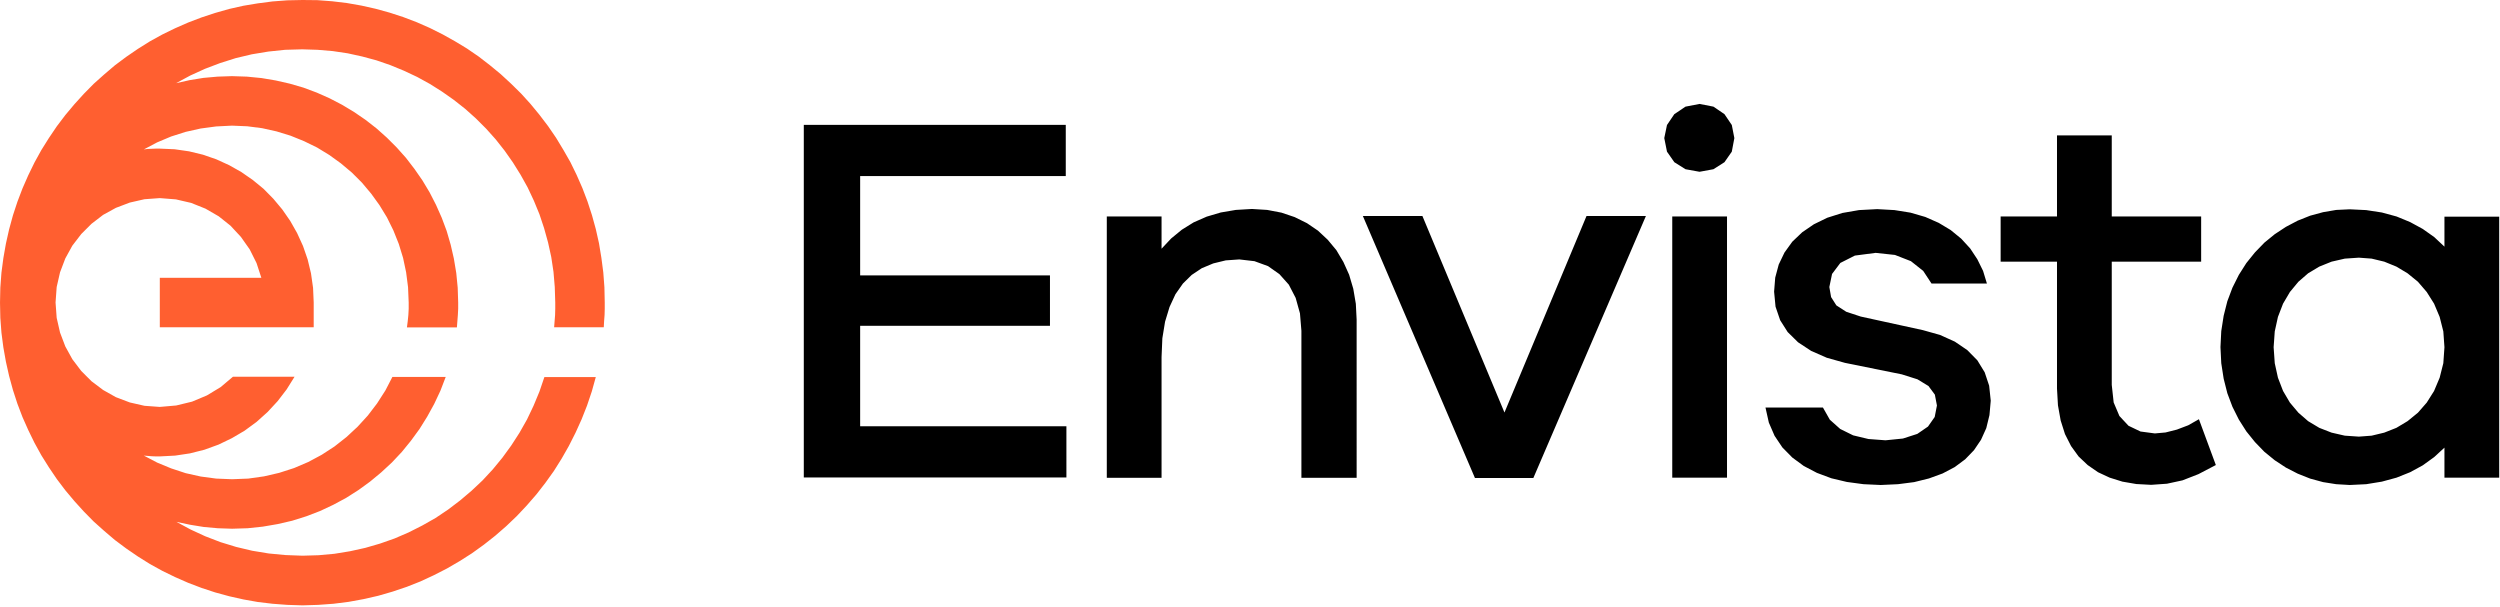 <svg version="1.2" xmlns="http://www.w3.org/2000/svg" viewBox="0 0 1566 380" width="1566" height="380">
	<title>logo (21)-svg</title>
	<style>
		.s0 { fill: #ff5f30 } 
		.s1 { fill: #000000 } 
	</style>
	<g id="Layer">
		<path id="Layer" fill-rule="evenodd" class="s0" d="m189.5 0l-9.5 0.2-9.3 0.7-9.2 1.2-9 1.5-8.9 2-8.8 2.5-8.5 2.8-8.4 3.2-8.2 3.6-8 3.9-7.8 4.3-7.5 4.7-7.3 5-7.1 5.3-6.7 5.7-6.6 5.9-6.2 6.3-5.9 6.5-5.7 6.8-5.3 7-5 7.4-4.7 7.5-4.3 7.8-3.9 8-3.6 8.2-3.2 8.4-2.8 8.5-2.4 8.8-2 8.9-1.6 9.1-1.2 9.1-0.7 9.4-0.2 9.4 0.2 9.5 0.7 9.3 1.2 9.2 1.6 9 2 8.9 2.4 8.8 2.8 8.6 3.2 8.4 3.6 8.1 3.9 8 4.3 7.8 4.7 7.5 5 7.4 5.3 7 5.7 6.8 5.9 6.5 6.2 6.3 6.6 5.9 6.7 5.7 7.1 5.3 7.3 5 7.5 4.7 7.8 4.3 8 3.9 8.2 3.6 8.4 3.2 8.5 2.8 8.8 2.4 8.9 2 9 1.6 9.2 1.1 9.3 0.7 9.5 0.3 9.8-0.3 9.6-0.7 9.5-1.2 9.3-1.7 9.2-2.1 9-2.6 8.9-3 8.6-3.4 8.4-3.9 8.2-4.2 7.9-4.6 7.7-4.9 7.5-5.4 7.1-5.6 6.9-6 6.6-6.3 6.3-6.7 6-6.9 5.6-7.2 5.3-7.4 4.9-7.8 4.5-7.9 4.2-8.3 3.8-8.4 3.4-8.6 3-8.9 2.5-9h-32.2l-3.1 9.1-3.7 8.9-4.1 8.6-4.7 8.3-5.1 7.9-5.6 7.7-6 7.3-6.4 6.9-6.9 6.5-7.2 6.1-7.5 5.7-7.9 5.3-8.3 4.7-8.5 4.3-8.8 3.8-9.1 3.2-9.3 2.7-9.5 2.1-9.8 1.6-9.9 0.9-10.1 0.3-10.7-0.4-10.5-1-10.3-1.7-10.1-2.4-9.8-3-9.6-3.7-9.1-4.2-8.9-4.8 8.5 1.8 8.6 1.4 8.8 0.8 9 0.3 9.7-0.3 9.5-1 9.3-1.6 9.1-2.1 8.9-2.8 8.6-3.3 8.3-3.9 8-4.3 7.7-4.9 7.3-5.3 7-5.8 6.7-6.2 6.2-6.6 5.7-7 5.4-7.4 4.8-7.7 4.4-8 3.9-8.3 3.3-8.6h-33.4l-4.4 8.5-5.2 8.1-5.8 7.6-6.4 7-7 6.5-7.5 5.9-8 5.2-8.4 4.5-8.9 3.8-9.3 3-9.5 2.2-9.9 1.4-10.1 0.4-10-0.4-9.7-1.3-9.4-2.1-9.1-3-8.7-3.6-8.4-4.4 2.5 0.2 2.5 0.2 2.5 0.1h2.5l9.6-0.5 9.3-1.4 9.1-2.3 8.8-3.2 8.3-4 8-4.7 7.5-5.5 6.9-6.2 6.3-6.8 5.6-7.3 5-8h-38.6l-7.7 6.5-8.6 5.2-9.3 3.9-9.9 2.4-10.3 0.9-9.6-0.7-9.2-2.1-8.7-3.3-8-4.5-7.3-5.5-6.4-6.4-5.6-7.4-4.4-8-3.3-8.7-2.1-9.2-0.7-9.6 0.7-9.7 2.1-9.2 3.3-8.7 4.4-8 5.6-7.3 6.4-6.4 7.3-5.6 8-4.4 8.7-3.3 9.2-2.1 9.6-0.7 10.1 0.8 9.5 2.2 9 3.6 8.3 4.8 7.4 5.9 6.5 7 5.5 7.8 4.3 8.6 3 9.2h-63.6v31h96.4v-15.5l-0.4-9.2-1.3-9.1-2.1-8.7-2.9-8.4-3.7-8.1-4.3-7.6-5-7.2-5.6-6.7-6.1-6.2-6.7-5.5-7.2-5-7.6-4.3-8.1-3.7-8.4-2.9-8.7-2.1-9-1.3-9.3-0.4h-2.6l-2.5 0.1-2.5 0.1-2.4 0.3 8.3-4.4 8.8-3.7 9.1-2.9 9.4-2.1 9.7-1.3 9.9-0.5 9.6 0.4 9.3 1.2 9 2 8.8 2.7 8.4 3.4 8.2 4 7.7 4.7 7.2 5.2 6.9 5.8 6.3 6.3 5.8 6.9 5.2 7.2 4.7 7.7 4 8.1 3.4 8.5 2.7 8.8 1.9 9 1.2 9.3 0.4 9.6v3.9l-0.2 3.9-0.4 3.9-0.5 3.9h31.3l0.3-3.9 0.3-3.9 0.2-3.9v-3.9l-0.3-9.3-0.9-9.2-1.5-9-2-8.7-2.5-8.6-3.1-8.3-3.6-8.1-4-7.8-4.5-7.5-5-7.2-5.3-6.9-5.8-6.5-6.2-6.2-6.5-5.8-6.8-5.3-7.3-5-7.5-4.5-7.7-4-8.1-3.6-8.3-3.1-8.6-2.5-8.8-2-8.9-1.5-9.2-0.9-9.3-0.3-9 0.3-8.9 0.8-8.6 1.4-8.5 1.9 8.9-4.8 9.2-4.2 9.5-3.6 9.8-3.1 10.1-2.4 10.3-1.7 10.5-1.1 10.7-0.3 9.6 0.3 9.5 0.8 9.4 1.4 9.1 2 8.9 2.4 8.7 3 8.5 3.5 8.3 3.9 8 4.4 7.6 4.8 7.4 5.2 7.1 5.6 6.7 6 6.4 6.4 6 6.7 5.6 7.1 5.2 7.4 4.8 7.7 4.4 7.9 3.9 8.3 3.5 8.5 2.9 8.7 2.5 9 2 9.1 1.4 9.3 0.8 9.5 0.3 9.7v3.9l-0.1 3.9-0.3 3.9-0.3 3.8h31.1l0.2-3.8 0.3-3.9 0.1-3.9v-3.9l-0.2-9.5-0.7-9.3-1.2-9.2-1.5-9.1-2-8.9-2.4-8.7-2.8-8.6-3.2-8.4-3.6-8.2-3.9-8-4.4-7.7-4.6-7.6-5-7.3-5.4-7.1-5.6-6.8-5.9-6.5-6.3-6.2-6.5-6-6.8-5.6-7-5.4-7.3-5-7.6-4.6-7.7-4.3-8-4-8.2-3.6-8.4-3.2-8.6-2.8-8.7-2.4-8.9-2-9.1-1.6-9.2-1.1-9.3-0.7z"/>
		<path id="Layer" fill-rule="evenodd" class="s1" d="m668 299.1h-164.5v-220.9h164.1v32.1h-128.8v62.2h118.9v31.6h-118.9v62.9h129.2zm181.8 0.2h-34.6v-92.1l-0.9-10.9-2.7-9.7-4.3-8.3-5.9-6.6-7.1-5-8.5-3.1-9.5-1.1-8.5 0.6-7.8 1.9-7.2 3-6.3 4.2-5.5 5.4-4.7 6.7-3.7 8-2.8 9.2-1.7 10.4-0.5 11.8v75.6h-34.3v-163.7h34.3v20.2l6-6.4 6.7-5.5 7.4-4.6 8.2-3.6 8.8-2.6 9.4-1.6 10.1-0.6 9.6 0.6 8.9 1.7 8.3 2.8 7.7 3.8 6.9 4.7 6.1 5.7 5.4 6.5 4.4 7.4 3.6 8 2.6 8.8 1.6 9.4 0.5 9.9zm110.7 0.1h-36.6l-70.2-164.1h37.3l51.4 123.1 51.4-123.1h37.2zm112.8-232.6l6.9 4.7 4.6 6.8 1.6 8.2-1.6 8.5-4.6 6.6-6.9 4.4-8.7 1.6-8.8-1.6-7-4.4-4.6-6.6-1.7-8.5 1.7-8.2 4.6-6.8 7-4.7 8.8-1.7zm-25.8 68.8h34.3v163.6h-34.3zm198.7 124.4l-2 8.2-3.3 7.3-4.4 6.5-5.5 5.7-6.6 4.9-7.6 4-8.5 3.1-9.3 2.3-10.1 1.3-10.8 0.5-10.8-0.5-10.4-1.4-9.7-2.3-9.1-3.4-8.2-4.3-7.2-5.3-6.2-6.3-4.9-7.3-3.6-8.3-2.1-9.4h36l4.3 7.6 6.5 5.8 8.1 4 9.6 2.3 10.7 0.8 10.9-1.1 9-2.9 6.7-4.6 4.2-6 1.4-7.2-1.3-6.8-4-5.4-6.9-4.2-9.8-3.1-35.6-7.2-11.4-3.2-9.8-4.3-8.2-5.4-6.5-6.4-4.7-7.4-2.9-8.5-0.9-9.4 0.7-8.8 2.2-8.2 3.6-7.5 4.9-6.8 6.2-5.9 7.3-5 8.4-4.1 9.5-3 10.4-1.8 11.4-0.6 10.8 0.6 10 1.6 9.3 2.7 8.4 3.7 7.5 4.5 6.6 5.4 5.6 6.1 4.5 6.8 3.6 7.3 2.4 7.9h-34.7l-5.2-7.9-7.7-6.1-10-3.9-12.1-1.3-13 1.7-9.1 4.6-5.2 6.9-1.7 8.2 1.1 6.3 3.3 5.2 6.2 4 9.1 3 38.9 8.5 10.7 3 9.3 4.2 7.8 5.3 6.3 6.4 4.6 7.5 2.8 8.4 1 9.4zm130.9 37l-10 3.9-9.7 2.1-9.9 0.7-9.3-0.5-8.7-1.5-8-2.5-7.3-3.4-6.5-4.5-5.7-5.4-4.7-6.5-3.8-7.5-2.7-8.5-1.7-9.5-0.6-10.5v-79.5h-35.3v-28.3h35.3v-50.8h34.3v50.8h56v28.3h-56v77.2l1.2 11 3.6 8.5 5.7 6.1 7.5 3.6 9 1.2 6.7-0.6 7.1-1.8 7.1-2.7 6.7-3.8 10.6 28.7zm188.4 2.2h-34.3v-18.8l-6.4 5.9-7.2 5.2-7.9 4.3-8.5 3.4-9.2 2.5-9.8 1.6-10.3 0.5-8.5-0.5-8.2-1.3-8.1-2.2-7.8-3.1-7.4-3.8-7-4.6-6.5-5.3-5.9-6.1-5.4-6.7-4.7-7.4-4-8-3.2-8.5-2.3-9.1-1.5-9.7-0.5-10.1 0.5-10 1.5-9.6 2.3-9.1 3.2-8.5 4-8 4.7-7.4 5.4-6.7 5.9-6.1 6.5-5.3 7-4.6 7.4-3.9 7.8-3.1 8.1-2.2 8.2-1.4 8.5-0.4 10.3 0.5 9.8 1.5 9.2 2.5 8.5 3.5 7.9 4.3 7.2 5.1 6.4 6v63l-0.7-9.9-2.3-9.1-3.5-8.3-4.6-7.3-5.5-6.4-6.5-5.3-7-4.2-7.6-3.1-7.9-1.9-8-0.6-8.8 0.6-8.3 1.9-7.7 3.1-7 4.2-6.1 5.3-5.3 6.4-4.3 7.3-3.2 8.3-2 9.1-0.7 9.9 0.7 10 2 9.1 3.2 8.3 4.3 7.3 5.3 6.3 6.1 5.3 7 4.2 7.7 3 8.3 1.9 8.8 0.6 8-0.6 7.9-1.9 7.6-3 7-4.2 6.5-5.3 5.5-6.3 4.6-7.3 3.5-8.3 2.3-9.1 0.7-10v-81.8h34.3c0-0.1 0 163.5 0 163.5z"/>
	</g>
</svg>